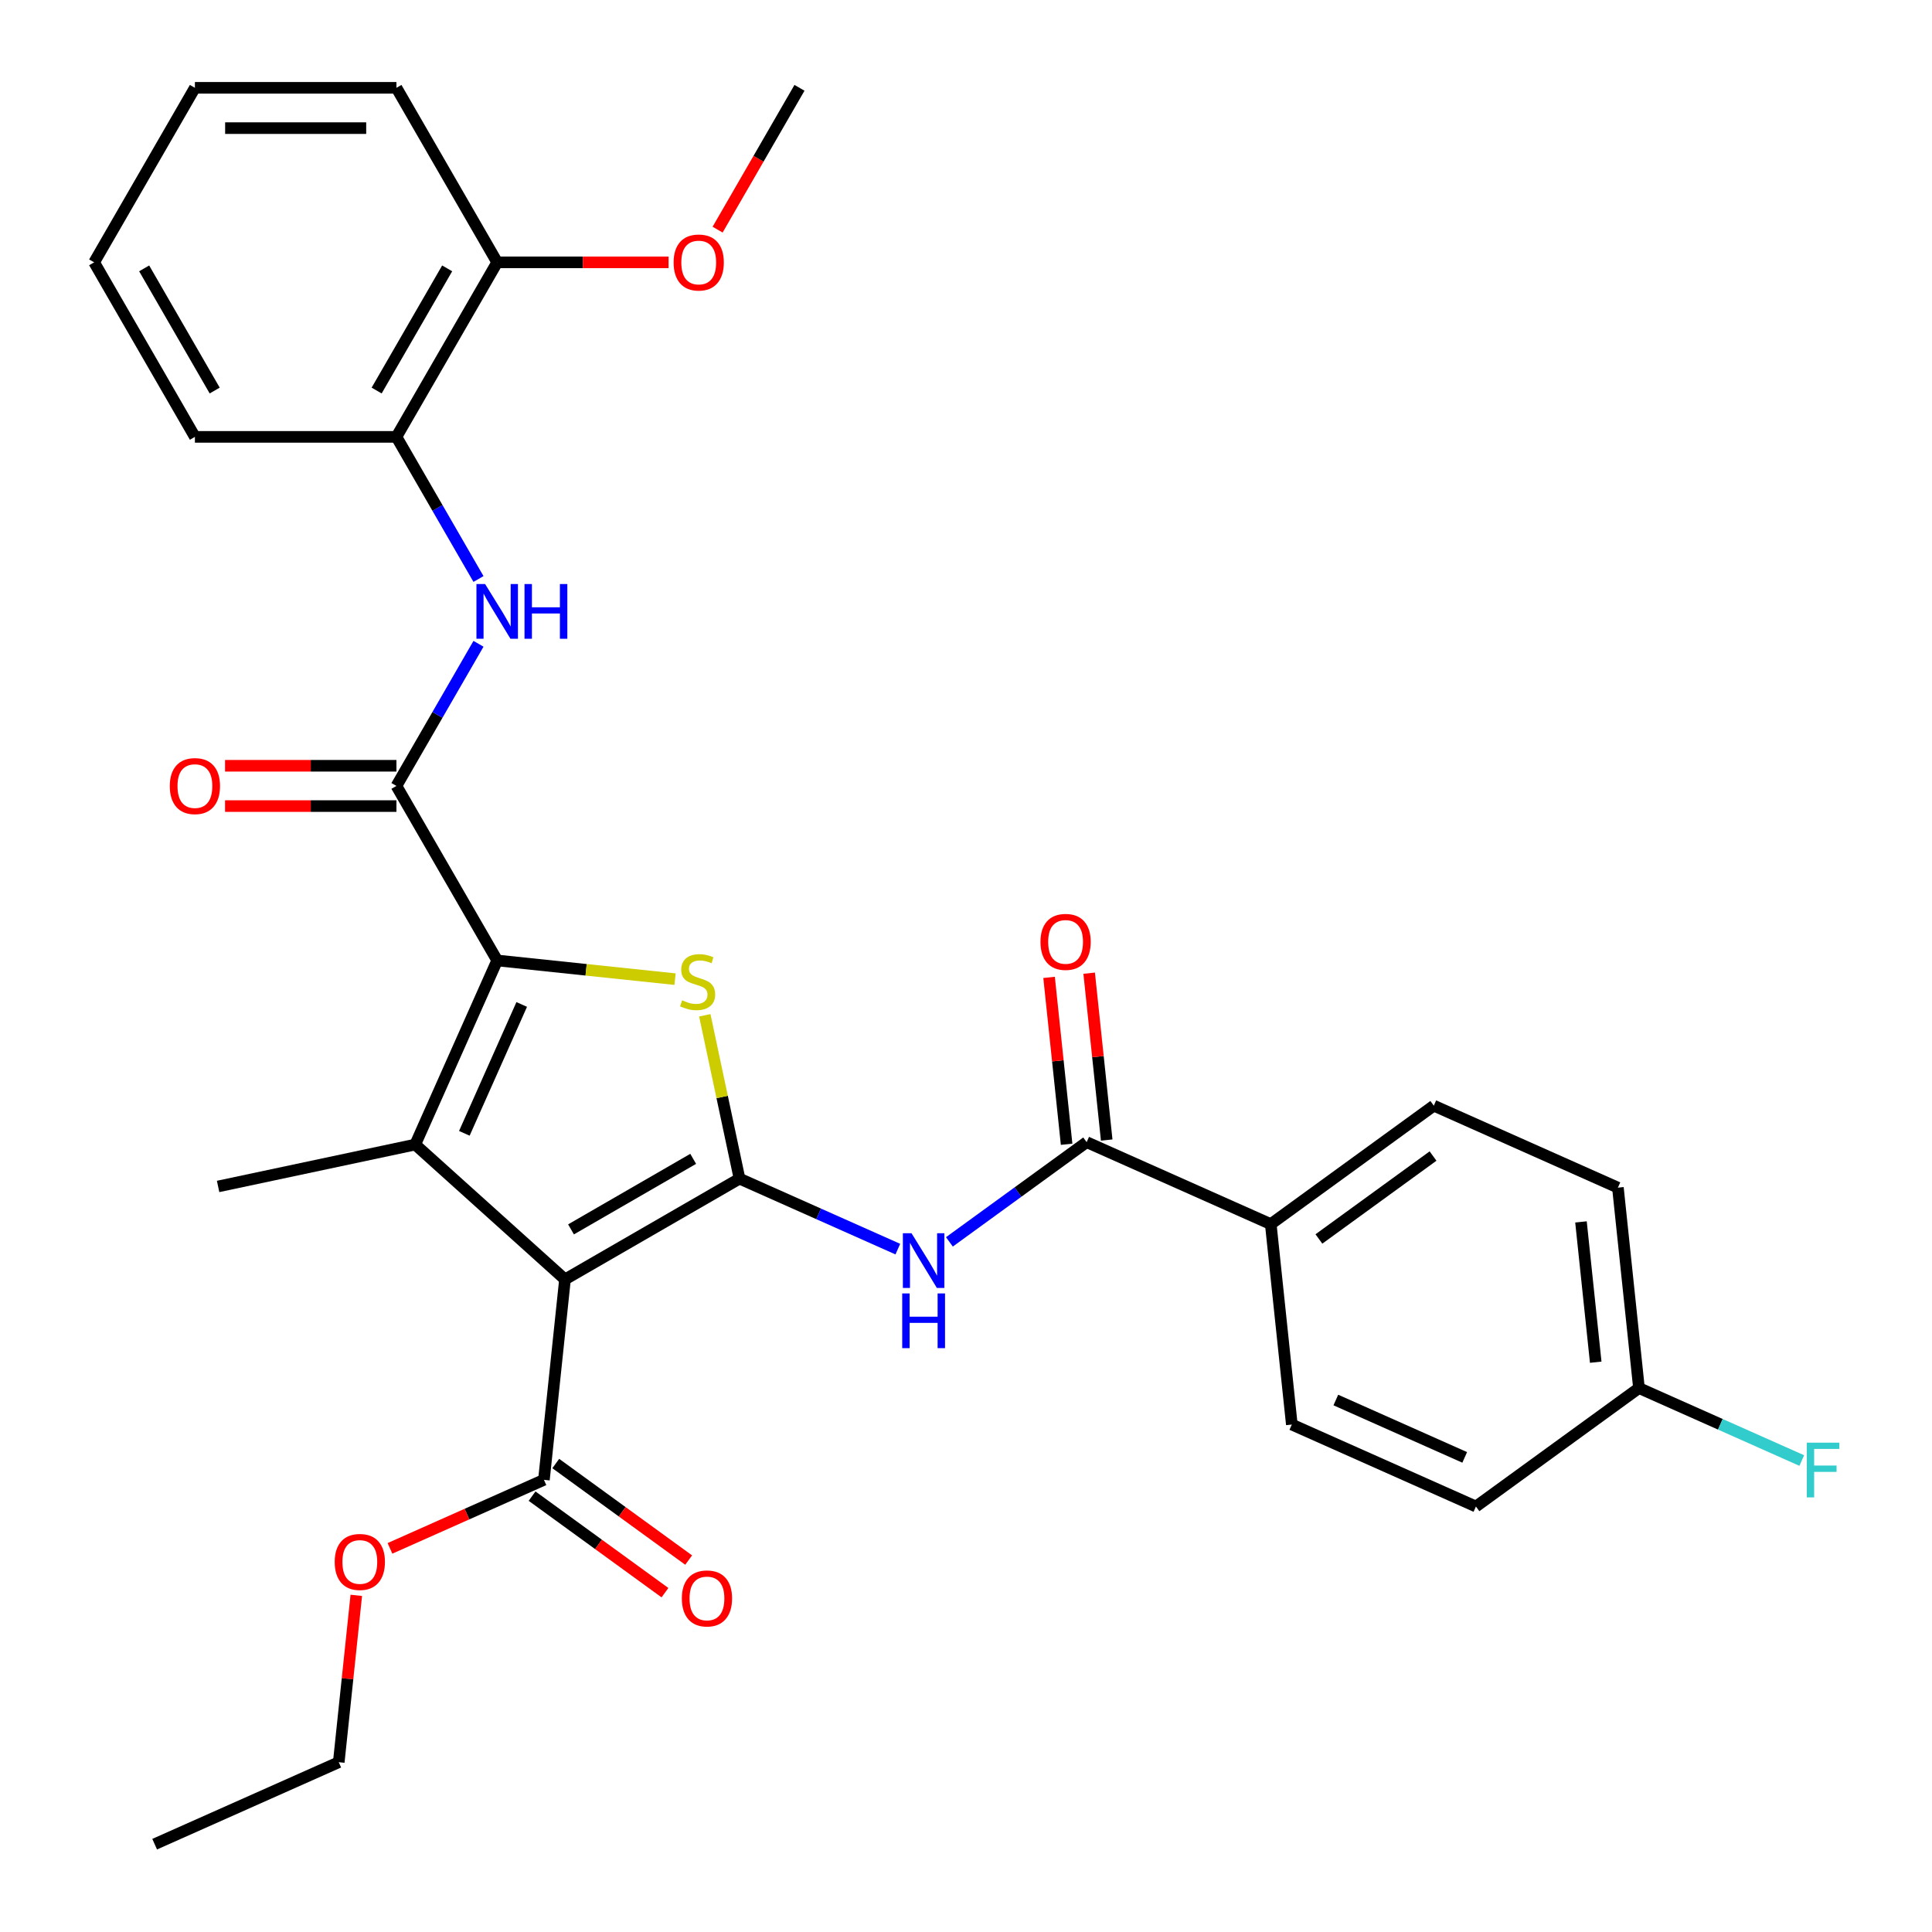 <?xml version='1.0' encoding='iso-8859-1'?>
<svg version='1.1' baseProfile='full'
              xmlns='http://www.w3.org/2000/svg'
                      xmlns:rdkit='http://www.rdkit.org/xml'
                      xmlns:xlink='http://www.w3.org/1999/xlink'
                  xml:space='preserve'
width='1000px' height='1000px' viewBox='0 0 1000 1000'>
<!-- END OF HEADER -->
<rect style='opacity:1.0;fill:#FFFFFF;stroke:none' width='1000' height='1000' x='0' y='0'> </rect>
<path class='bond-0' d='M 382.772,610.061 L 292.437,662.216' style='fill:none;fill-rule:evenodd;stroke:#000000;stroke-width:6px;stroke-linecap:butt;stroke-linejoin:miter;stroke-opacity:1' />
<path class='bond-0' d='M 358.791,599.818 L 295.557,636.326' style='fill:none;fill-rule:evenodd;stroke:#000000;stroke-width:6px;stroke-linecap:butt;stroke-linejoin:miter;stroke-opacity:1' />
<path class='bond-3' d='M 382.772,610.061 L 373.787,567.79' style='fill:none;fill-rule:evenodd;stroke:#000000;stroke-width:6px;stroke-linecap:butt;stroke-linejoin:miter;stroke-opacity:1' />
<path class='bond-3' d='M 373.787,567.79 L 364.802,525.519' style='fill:none;fill-rule:evenodd;stroke:#CCCC00;stroke-width:6px;stroke-linecap:butt;stroke-linejoin:miter;stroke-opacity:1' />
<path class='bond-5' d='M 382.772,610.061 L 423.744,628.303' style='fill:none;fill-rule:evenodd;stroke:#000000;stroke-width:6px;stroke-linecap:butt;stroke-linejoin:miter;stroke-opacity:1' />
<path class='bond-5' d='M 423.744,628.303 L 464.716,646.545' style='fill:none;fill-rule:evenodd;stroke:#0000FF;stroke-width:6px;stroke-linecap:butt;stroke-linejoin:miter;stroke-opacity:1' />
<path class='bond-2' d='M 292.437,662.216 L 214.92,592.42' style='fill:none;fill-rule:evenodd;stroke:#000000;stroke-width:6px;stroke-linecap:butt;stroke-linejoin:miter;stroke-opacity:1' />
<path class='bond-8' d='M 292.437,662.216 L 281.534,765.954' style='fill:none;fill-rule:evenodd;stroke:#000000;stroke-width:6px;stroke-linecap:butt;stroke-linejoin:miter;stroke-opacity:1' />
<path class='bond-1' d='M 257.347,497.128 L 303.372,501.965' style='fill:none;fill-rule:evenodd;stroke:#000000;stroke-width:6px;stroke-linecap:butt;stroke-linejoin:miter;stroke-opacity:1' />
<path class='bond-1' d='M 303.372,501.965 L 349.397,506.803' style='fill:none;fill-rule:evenodd;stroke:#CCCC00;stroke-width:6px;stroke-linecap:butt;stroke-linejoin:miter;stroke-opacity:1' />
<path class='bond-4' d='M 257.347,497.128 L 205.192,406.793' style='fill:none;fill-rule:evenodd;stroke:#000000;stroke-width:6px;stroke-linecap:butt;stroke-linejoin:miter;stroke-opacity:1' />
<path class='bond-31' d='M 257.347,497.128 L 214.92,592.42' style='fill:none;fill-rule:evenodd;stroke:#000000;stroke-width:6px;stroke-linecap:butt;stroke-linejoin:miter;stroke-opacity:1' />
<path class='bond-31' d='M 270.041,519.907 L 240.343,586.611' style='fill:none;fill-rule:evenodd;stroke:#000000;stroke-width:6px;stroke-linecap:butt;stroke-linejoin:miter;stroke-opacity:1' />
<path class='bond-17' d='M 214.92,592.42 L 112.89,614.107' style='fill:none;fill-rule:evenodd;stroke:#000000;stroke-width:6px;stroke-linecap:butt;stroke-linejoin:miter;stroke-opacity:1' />
<path class='bond-7' d='M 205.192,406.793 L 226.429,370.01' style='fill:none;fill-rule:evenodd;stroke:#000000;stroke-width:6px;stroke-linecap:butt;stroke-linejoin:miter;stroke-opacity:1' />
<path class='bond-7' d='M 226.429,370.01 L 247.666,333.226' style='fill:none;fill-rule:evenodd;stroke:#0000FF;stroke-width:6px;stroke-linecap:butt;stroke-linejoin:miter;stroke-opacity:1' />
<path class='bond-11' d='M 205.192,396.362 L 160.841,396.362' style='fill:none;fill-rule:evenodd;stroke:#000000;stroke-width:6px;stroke-linecap:butt;stroke-linejoin:miter;stroke-opacity:1' />
<path class='bond-11' d='M 160.841,396.362 L 116.49,396.362' style='fill:none;fill-rule:evenodd;stroke:#FF0000;stroke-width:6px;stroke-linecap:butt;stroke-linejoin:miter;stroke-opacity:1' />
<path class='bond-11' d='M 205.192,417.224 L 160.841,417.224' style='fill:none;fill-rule:evenodd;stroke:#000000;stroke-width:6px;stroke-linecap:butt;stroke-linejoin:miter;stroke-opacity:1' />
<path class='bond-11' d='M 160.841,417.224 L 116.49,417.224' style='fill:none;fill-rule:evenodd;stroke:#FF0000;stroke-width:6px;stroke-linecap:butt;stroke-linejoin:miter;stroke-opacity:1' />
<path class='bond-6' d='M 491.411,642.79 L 526.932,616.983' style='fill:none;fill-rule:evenodd;stroke:#0000FF;stroke-width:6px;stroke-linecap:butt;stroke-linejoin:miter;stroke-opacity:1' />
<path class='bond-6' d='M 526.932,616.983 L 562.452,591.176' style='fill:none;fill-rule:evenodd;stroke:#000000;stroke-width:6px;stroke-linecap:butt;stroke-linejoin:miter;stroke-opacity:1' />
<path class='bond-10' d='M 562.452,591.176 L 657.743,633.603' style='fill:none;fill-rule:evenodd;stroke:#000000;stroke-width:6px;stroke-linecap:butt;stroke-linejoin:miter;stroke-opacity:1' />
<path class='bond-12' d='M 572.826,590.086 L 568.287,546.901' style='fill:none;fill-rule:evenodd;stroke:#000000;stroke-width:6px;stroke-linecap:butt;stroke-linejoin:miter;stroke-opacity:1' />
<path class='bond-12' d='M 568.287,546.901 L 563.748,503.716' style='fill:none;fill-rule:evenodd;stroke:#FF0000;stroke-width:6px;stroke-linecap:butt;stroke-linejoin:miter;stroke-opacity:1' />
<path class='bond-12' d='M 552.078,592.267 L 547.539,549.082' style='fill:none;fill-rule:evenodd;stroke:#000000;stroke-width:6px;stroke-linecap:butt;stroke-linejoin:miter;stroke-opacity:1' />
<path class='bond-12' d='M 547.539,549.082 L 543,505.896' style='fill:none;fill-rule:evenodd;stroke:#FF0000;stroke-width:6px;stroke-linecap:butt;stroke-linejoin:miter;stroke-opacity:1' />
<path class='bond-9' d='M 247.666,299.691 L 226.429,262.907' style='fill:none;fill-rule:evenodd;stroke:#0000FF;stroke-width:6px;stroke-linecap:butt;stroke-linejoin:miter;stroke-opacity:1' />
<path class='bond-9' d='M 226.429,262.907 L 205.192,226.124' style='fill:none;fill-rule:evenodd;stroke:#000000;stroke-width:6px;stroke-linecap:butt;stroke-linejoin:miter;stroke-opacity:1' />
<path class='bond-13' d='M 275.403,774.393 L 309.793,799.379' style='fill:none;fill-rule:evenodd;stroke:#000000;stroke-width:6px;stroke-linecap:butt;stroke-linejoin:miter;stroke-opacity:1' />
<path class='bond-13' d='M 309.793,799.379 L 344.183,824.365' style='fill:none;fill-rule:evenodd;stroke:#FF0000;stroke-width:6px;stroke-linecap:butt;stroke-linejoin:miter;stroke-opacity:1' />
<path class='bond-13' d='M 287.665,757.516 L 322.055,782.501' style='fill:none;fill-rule:evenodd;stroke:#000000;stroke-width:6px;stroke-linecap:butt;stroke-linejoin:miter;stroke-opacity:1' />
<path class='bond-13' d='M 322.055,782.501 L 356.446,807.487' style='fill:none;fill-rule:evenodd;stroke:#FF0000;stroke-width:6px;stroke-linecap:butt;stroke-linejoin:miter;stroke-opacity:1' />
<path class='bond-18' d='M 281.534,765.954 L 241.692,783.693' style='fill:none;fill-rule:evenodd;stroke:#000000;stroke-width:6px;stroke-linecap:butt;stroke-linejoin:miter;stroke-opacity:1' />
<path class='bond-18' d='M 241.692,783.693 L 201.85,801.432' style='fill:none;fill-rule:evenodd;stroke:#FF0000;stroke-width:6px;stroke-linecap:butt;stroke-linejoin:miter;stroke-opacity:1' />
<path class='bond-14' d='M 205.192,226.124 L 257.347,135.789' style='fill:none;fill-rule:evenodd;stroke:#000000;stroke-width:6px;stroke-linecap:butt;stroke-linejoin:miter;stroke-opacity:1' />
<path class='bond-14' d='M 194.948,202.143 L 231.457,138.908' style='fill:none;fill-rule:evenodd;stroke:#000000;stroke-width:6px;stroke-linecap:butt;stroke-linejoin:miter;stroke-opacity:1' />
<path class='bond-24' d='M 205.192,226.124 L 100.883,226.124' style='fill:none;fill-rule:evenodd;stroke:#000000;stroke-width:6px;stroke-linecap:butt;stroke-linejoin:miter;stroke-opacity:1' />
<path class='bond-15' d='M 657.743,633.603 L 742.131,572.291' style='fill:none;fill-rule:evenodd;stroke:#000000;stroke-width:6px;stroke-linecap:butt;stroke-linejoin:miter;stroke-opacity:1' />
<path class='bond-15' d='M 682.664,641.284 L 741.736,598.366' style='fill:none;fill-rule:evenodd;stroke:#000000;stroke-width:6px;stroke-linecap:butt;stroke-linejoin:miter;stroke-opacity:1' />
<path class='bond-16' d='M 657.743,633.603 L 668.647,737.341' style='fill:none;fill-rule:evenodd;stroke:#000000;stroke-width:6px;stroke-linecap:butt;stroke-linejoin:miter;stroke-opacity:1' />
<path class='bond-23' d='M 257.347,135.789 L 301.698,135.789' style='fill:none;fill-rule:evenodd;stroke:#000000;stroke-width:6px;stroke-linecap:butt;stroke-linejoin:miter;stroke-opacity:1' />
<path class='bond-23' d='M 301.698,135.789 L 346.049,135.789' style='fill:none;fill-rule:evenodd;stroke:#FF0000;stroke-width:6px;stroke-linecap:butt;stroke-linejoin:miter;stroke-opacity:1' />
<path class='bond-25' d='M 257.347,135.789 L 205.192,45.455' style='fill:none;fill-rule:evenodd;stroke:#000000;stroke-width:6px;stroke-linecap:butt;stroke-linejoin:miter;stroke-opacity:1' />
<path class='bond-21' d='M 742.131,572.291 L 837.423,614.718' style='fill:none;fill-rule:evenodd;stroke:#000000;stroke-width:6px;stroke-linecap:butt;stroke-linejoin:miter;stroke-opacity:1' />
<path class='bond-20' d='M 668.647,737.341 L 763.938,779.767' style='fill:none;fill-rule:evenodd;stroke:#000000;stroke-width:6px;stroke-linecap:butt;stroke-linejoin:miter;stroke-opacity:1' />
<path class='bond-20' d='M 691.426,724.647 L 758.13,754.345' style='fill:none;fill-rule:evenodd;stroke:#000000;stroke-width:6px;stroke-linecap:butt;stroke-linejoin:miter;stroke-opacity:1' />
<path class='bond-26' d='M 184.417,825.749 L 179.878,868.934' style='fill:none;fill-rule:evenodd;stroke:#FF0000;stroke-width:6px;stroke-linecap:butt;stroke-linejoin:miter;stroke-opacity:1' />
<path class='bond-26' d='M 179.878,868.934 L 175.339,912.119' style='fill:none;fill-rule:evenodd;stroke:#000000;stroke-width:6px;stroke-linecap:butt;stroke-linejoin:miter;stroke-opacity:1' />
<path class='bond-19' d='M 848.326,718.456 L 763.938,779.767' style='fill:none;fill-rule:evenodd;stroke:#000000;stroke-width:6px;stroke-linecap:butt;stroke-linejoin:miter;stroke-opacity:1' />
<path class='bond-22' d='M 848.326,718.456 L 890.458,737.214' style='fill:none;fill-rule:evenodd;stroke:#000000;stroke-width:6px;stroke-linecap:butt;stroke-linejoin:miter;stroke-opacity:1' />
<path class='bond-22' d='M 890.458,737.214 L 932.59,755.973' style='fill:none;fill-rule:evenodd;stroke:#33CCCC;stroke-width:6px;stroke-linecap:butt;stroke-linejoin:miter;stroke-opacity:1' />
<path class='bond-32' d='M 848.326,718.456 L 837.423,614.718' style='fill:none;fill-rule:evenodd;stroke:#000000;stroke-width:6px;stroke-linecap:butt;stroke-linejoin:miter;stroke-opacity:1' />
<path class='bond-32' d='M 825.943,705.076 L 818.311,632.459' style='fill:none;fill-rule:evenodd;stroke:#000000;stroke-width:6px;stroke-linecap:butt;stroke-linejoin:miter;stroke-opacity:1' />
<path class='bond-27' d='M 371.43,118.862 L 392.62,82.158' style='fill:none;fill-rule:evenodd;stroke:#FF0000;stroke-width:6px;stroke-linecap:butt;stroke-linejoin:miter;stroke-opacity:1' />
<path class='bond-27' d='M 392.62,82.158 L 413.811,45.455' style='fill:none;fill-rule:evenodd;stroke:#000000;stroke-width:6px;stroke-linecap:butt;stroke-linejoin:miter;stroke-opacity:1' />
<path class='bond-29' d='M 100.883,226.124 L 48.728,135.789' style='fill:none;fill-rule:evenodd;stroke:#000000;stroke-width:6px;stroke-linecap:butt;stroke-linejoin:miter;stroke-opacity:1' />
<path class='bond-29' d='M 111.126,202.143 L 74.618,138.908' style='fill:none;fill-rule:evenodd;stroke:#000000;stroke-width:6px;stroke-linecap:butt;stroke-linejoin:miter;stroke-opacity:1' />
<path class='bond-33' d='M 205.192,45.455 L 100.883,45.455' style='fill:none;fill-rule:evenodd;stroke:#000000;stroke-width:6px;stroke-linecap:butt;stroke-linejoin:miter;stroke-opacity:1' />
<path class='bond-33' d='M 189.546,66.317 L 116.529,66.317' style='fill:none;fill-rule:evenodd;stroke:#000000;stroke-width:6px;stroke-linecap:butt;stroke-linejoin:miter;stroke-opacity:1' />
<path class='bond-28' d='M 175.339,912.119 L 80.048,954.545' style='fill:none;fill-rule:evenodd;stroke:#000000;stroke-width:6px;stroke-linecap:butt;stroke-linejoin:miter;stroke-opacity:1' />
<path class='bond-30' d='M 48.728,135.789 L 100.883,45.455' style='fill:none;fill-rule:evenodd;stroke:#000000;stroke-width:6px;stroke-linecap:butt;stroke-linejoin:miter;stroke-opacity:1' />
<path  class='atom-4' d='M 353.085 517.751
Q 353.405 517.871, 354.725 518.431
Q 356.045 518.991, 357.485 519.351
Q 358.965 519.671, 360.405 519.671
Q 363.085 519.671, 364.645 518.391
Q 366.205 517.071, 366.205 514.791
Q 366.205 513.231, 365.405 512.271
Q 364.645 511.311, 363.445 510.791
Q 362.245 510.271, 360.245 509.671
Q 357.725 508.911, 356.205 508.191
Q 354.725 507.471, 353.645 505.951
Q 352.605 504.431, 352.605 501.871
Q 352.605 498.311, 355.005 496.111
Q 357.445 493.911, 362.245 493.911
Q 365.525 493.911, 369.245 495.471
L 368.325 498.551
Q 364.925 497.151, 362.365 497.151
Q 359.605 497.151, 358.085 498.311
Q 356.565 499.431, 356.605 501.391
Q 356.605 502.911, 357.365 503.831
Q 358.165 504.751, 359.285 505.271
Q 360.445 505.791, 362.365 506.391
Q 364.925 507.191, 366.445 507.991
Q 367.965 508.791, 369.045 510.431
Q 370.165 512.031, 370.165 514.791
Q 370.165 518.711, 367.525 520.831
Q 364.925 522.911, 360.565 522.911
Q 358.045 522.911, 356.125 522.351
Q 354.245 521.831, 352.005 520.911
L 353.085 517.751
' fill='#CCCC00'/>
<path  class='atom-6' d='M 471.804 638.328
L 481.084 653.328
Q 482.004 654.808, 483.484 657.488
Q 484.964 660.168, 485.044 660.328
L 485.044 638.328
L 488.804 638.328
L 488.804 666.648
L 484.924 666.648
L 474.964 650.248
Q 473.804 648.328, 472.564 646.128
Q 471.364 643.928, 471.004 643.248
L 471.004 666.648
L 467.324 666.648
L 467.324 638.328
L 471.804 638.328
' fill='#0000FF'/>
<path  class='atom-6' d='M 466.984 669.48
L 470.824 669.48
L 470.824 681.52
L 485.304 681.52
L 485.304 669.48
L 489.144 669.48
L 489.144 697.8
L 485.304 697.8
L 485.304 684.72
L 470.824 684.72
L 470.824 697.8
L 466.984 697.8
L 466.984 669.48
' fill='#0000FF'/>
<path  class='atom-8' d='M 251.087 302.299
L 260.367 317.299
Q 261.287 318.779, 262.767 321.459
Q 264.247 324.139, 264.327 324.299
L 264.327 302.299
L 268.087 302.299
L 268.087 330.619
L 264.207 330.619
L 254.247 314.219
Q 253.087 312.299, 251.847 310.099
Q 250.647 307.899, 250.287 307.219
L 250.287 330.619
L 246.607 330.619
L 246.607 302.299
L 251.087 302.299
' fill='#0000FF'/>
<path  class='atom-8' d='M 271.487 302.299
L 275.327 302.299
L 275.327 314.339
L 289.807 314.339
L 289.807 302.299
L 293.647 302.299
L 293.647 330.619
L 289.807 330.619
L 289.807 317.539
L 275.327 317.539
L 275.327 330.619
L 271.487 330.619
L 271.487 302.299
' fill='#0000FF'/>
<path  class='atom-12' d='M 87.882 406.873
Q 87.882 400.073, 91.243 396.273
Q 94.603 392.473, 100.883 392.473
Q 107.163 392.473, 110.523 396.273
Q 113.883 400.073, 113.883 406.873
Q 113.883 413.753, 110.483 417.673
Q 107.083 421.553, 100.883 421.553
Q 94.642 421.553, 91.243 417.673
Q 87.882 413.793, 87.882 406.873
M 100.883 418.353
Q 105.203 418.353, 107.523 415.473
Q 109.883 412.553, 109.883 406.873
Q 109.883 401.313, 107.523 398.513
Q 105.203 395.673, 100.883 395.673
Q 96.562 395.673, 94.203 398.473
Q 91.882 401.273, 91.882 406.873
Q 91.882 412.593, 94.203 415.473
Q 96.562 418.353, 100.883 418.353
' fill='#FF0000'/>
<path  class='atom-13' d='M 538.548 487.518
Q 538.548 480.718, 541.908 476.918
Q 545.268 473.118, 551.548 473.118
Q 557.828 473.118, 561.188 476.918
Q 564.548 480.718, 564.548 487.518
Q 564.548 494.398, 561.148 498.318
Q 557.748 502.198, 551.548 502.198
Q 545.308 502.198, 541.908 498.318
Q 538.548 494.438, 538.548 487.518
M 551.548 498.998
Q 555.868 498.998, 558.188 496.118
Q 560.548 493.198, 560.548 487.518
Q 560.548 481.958, 558.188 479.158
Q 555.868 476.318, 551.548 476.318
Q 547.228 476.318, 544.868 479.118
Q 542.548 481.918, 542.548 487.518
Q 542.548 493.238, 544.868 496.118
Q 547.228 498.998, 551.548 498.998
' fill='#FF0000'/>
<path  class='atom-14' d='M 352.922 827.346
Q 352.922 820.546, 356.282 816.746
Q 359.642 812.946, 365.922 812.946
Q 372.202 812.946, 375.562 816.746
Q 378.922 820.546, 378.922 827.346
Q 378.922 834.226, 375.522 838.146
Q 372.122 842.026, 365.922 842.026
Q 359.682 842.026, 356.282 838.146
Q 352.922 834.266, 352.922 827.346
M 365.922 838.826
Q 370.242 838.826, 372.562 835.946
Q 374.922 833.026, 374.922 827.346
Q 374.922 821.786, 372.562 818.986
Q 370.242 816.146, 365.922 816.146
Q 361.602 816.146, 359.242 818.946
Q 356.922 821.746, 356.922 827.346
Q 356.922 833.066, 359.242 835.946
Q 361.602 838.826, 365.922 838.826
' fill='#FF0000'/>
<path  class='atom-19' d='M 173.243 808.461
Q 173.243 801.661, 176.603 797.861
Q 179.963 794.061, 186.243 794.061
Q 192.523 794.061, 195.883 797.861
Q 199.243 801.661, 199.243 808.461
Q 199.243 815.341, 195.843 819.261
Q 192.443 823.141, 186.243 823.141
Q 180.003 823.141, 176.603 819.261
Q 173.243 815.381, 173.243 808.461
M 186.243 819.941
Q 190.563 819.941, 192.883 817.061
Q 195.243 814.141, 195.243 808.461
Q 195.243 802.901, 192.883 800.101
Q 190.563 797.261, 186.243 797.261
Q 181.923 797.261, 179.563 800.061
Q 177.243 802.861, 177.243 808.461
Q 177.243 814.181, 179.563 817.061
Q 181.923 819.941, 186.243 819.941
' fill='#FF0000'/>
<path  class='atom-23' d='M 935.198 746.722
L 952.038 746.722
L 952.038 749.962
L 938.998 749.962
L 938.998 758.562
L 950.598 758.562
L 950.598 761.842
L 938.998 761.842
L 938.998 775.042
L 935.198 775.042
L 935.198 746.722
' fill='#33CCCC'/>
<path  class='atom-24' d='M 348.656 135.869
Q 348.656 129.069, 352.016 125.269
Q 355.376 121.469, 361.656 121.469
Q 367.936 121.469, 371.296 125.269
Q 374.656 129.069, 374.656 135.869
Q 374.656 142.749, 371.256 146.669
Q 367.856 150.549, 361.656 150.549
Q 355.416 150.549, 352.016 146.669
Q 348.656 142.789, 348.656 135.869
M 361.656 147.349
Q 365.976 147.349, 368.296 144.469
Q 370.656 141.549, 370.656 135.869
Q 370.656 130.309, 368.296 127.509
Q 365.976 124.669, 361.656 124.669
Q 357.336 124.669, 354.976 127.469
Q 352.656 130.269, 352.656 135.869
Q 352.656 141.589, 354.976 144.469
Q 357.336 147.349, 361.656 147.349
' fill='#FF0000'/>
</svg>
